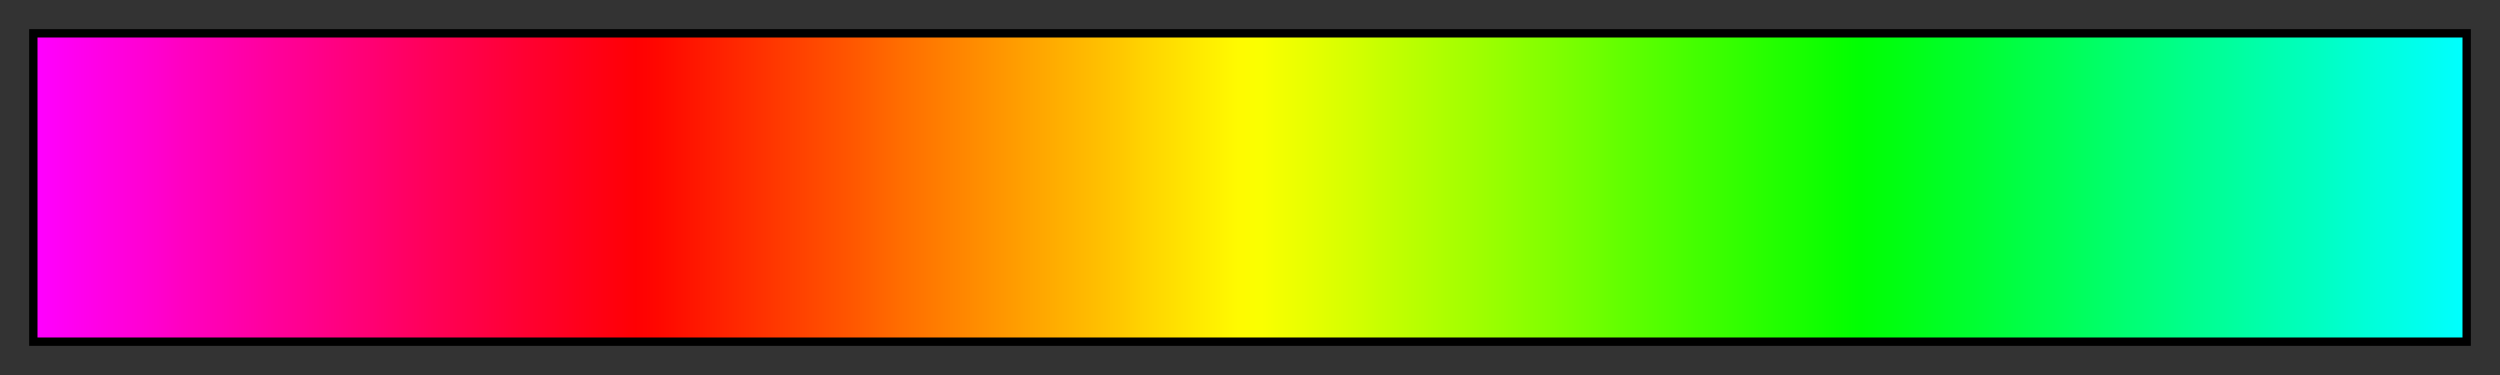 <svg height="45" viewBox="0 0 300 45" width="300" xmlns="http://www.w3.org/2000/svg" xmlns:xlink="http://www.w3.org/1999/xlink"><rect x="0" y="0" width="300" height="45" fill="#333333" stroke="none"/><linearGradient id="a" gradientUnits="objectBoundingBox" spreadMethod="pad" x1="0%" x2="100%" y1="0%" y2="0%"><stop offset="0" stop-color="#f0f"/><stop offset=".01" stop-color="#ff00f5"/><stop offset=".02" stop-color="#ff00eb"/><stop offset=".03" stop-color="#ff00e1"/><stop offset=".04" stop-color="#ff00d7"/><stop offset=".05" stop-color="#ff00cd"/><stop offset=".059" stop-color="#ff00c2"/><stop offset=".069" stop-color="#ff00b8"/><stop offset=".079" stop-color="#ff00ae"/><stop offset=".089" stop-color="#ff00a4"/><stop offset=".099" stop-color="#ff009a"/><stop offset=".109" stop-color="#ff0090"/><stop offset=".119" stop-color="#ff0086"/><stop offset=".129" stop-color="#ff007c"/><stop offset=".139" stop-color="#ff0072"/><stop offset=".148" stop-color="#ff0068"/><stop offset=".158" stop-color="#ff005d"/><stop offset=".168" stop-color="#ff0053"/><stop offset=".178" stop-color="#ff0049"/><stop offset=".188" stop-color="#ff003f"/><stop offset=".198" stop-color="#ff0035"/><stop offset=".208" stop-color="#ff002b"/><stop offset=".218" stop-color="#ff0021"/><stop offset=".228" stop-color="#ff0017"/><stop offset=".238" stop-color="#ff000d"/><stop offset=".247" stop-color="#ff0003"/><stop offset=".257" stop-color="#ff0800"/><stop offset=".267" stop-color="#ff1200"/><stop offset=".277" stop-color="#ff1c00"/><stop offset=".287" stop-color="#ff2600"/><stop offset=".297" stop-color="#ff3000"/><stop offset=".307" stop-color="#ff3a00"/><stop offset=".317" stop-color="#f40"/><stop offset=".327" stop-color="#ff4e00"/><stop offset=".337" stop-color="#ff5800"/><stop offset=".346" stop-color="#ff6200"/><stop offset=".356" stop-color="#ff6d00"/><stop offset=".366" stop-color="#f70"/><stop offset=".376" stop-color="#ff8100"/><stop offset=".386" stop-color="#ff8b00"/><stop offset=".396" stop-color="#ff9500"/><stop offset=".406" stop-color="#ff9f00"/><stop offset=".416" stop-color="#ffa900"/><stop offset=".426" stop-color="#ffb300"/><stop offset=".436" stop-color="#ffbd00"/><stop offset=".446" stop-color="#ffc700"/><stop offset=".455" stop-color="#ffd200"/><stop offset=".465" stop-color="#ffdc00"/><stop offset=".475" stop-color="#ffe600"/><stop offset=".485" stop-color="#fff000"/><stop offset=".495" stop-color="#fffa00"/><stop offset=".505" stop-color="#faff00"/><stop offset=".515" stop-color="#f0ff00"/><stop offset=".525" stop-color="#e6ff00"/><stop offset=".535" stop-color="#dcff00"/><stop offset=".545" stop-color="#d2ff00"/><stop offset=".554" stop-color="#c7ff00"/><stop offset=".564" stop-color="#bdff00"/><stop offset=".574" stop-color="#b3ff00"/><stop offset=".584" stop-color="#a9ff00"/><stop offset=".594" stop-color="#9fff00"/><stop offset=".604" stop-color="#95ff00"/><stop offset=".614" stop-color="#8bff00"/><stop offset=".624" stop-color="#81ff00"/><stop offset=".634" stop-color="#7f0"/><stop offset=".644" stop-color="#6dff00"/><stop offset=".653" stop-color="#62ff00"/><stop offset=".663" stop-color="#58ff00"/><stop offset=".673" stop-color="#4eff00"/><stop offset=".683" stop-color="#4f0"/><stop offset=".693" stop-color="#3aff00"/><stop offset=".703" stop-color="#30ff00"/><stop offset=".713" stop-color="#26ff00"/><stop offset=".723" stop-color="#1cff00"/><stop offset=".733" stop-color="#12ff00"/><stop offset=".743" stop-color="#08ff00"/><stop offset=".752" stop-color="#00ff03"/><stop offset=".762" stop-color="#00ff0d"/><stop offset=".772" stop-color="#00ff17"/><stop offset=".782" stop-color="#00ff21"/><stop offset=".792" stop-color="#00ff2b"/><stop offset=".802" stop-color="#00ff35"/><stop offset=".812" stop-color="#00ff3f"/><stop offset=".822" stop-color="#00ff49"/><stop offset=".832" stop-color="#00ff53"/><stop offset=".842" stop-color="#00ff5d"/><stop offset=".852" stop-color="#00ff68"/><stop offset=".861" stop-color="#00ff72"/><stop offset=".871" stop-color="#00ff7c"/><stop offset=".881" stop-color="#00ff86"/><stop offset=".891" stop-color="#00ff90"/><stop offset=".901" stop-color="#00ff9a"/><stop offset=".911" stop-color="#00ffa4"/><stop offset=".921" stop-color="#00ffae"/><stop offset=".931" stop-color="#00ffb8"/><stop offset=".941" stop-color="#00ffc2"/><stop offset=".951" stop-color="#00ffcd"/><stop offset=".96" stop-color="#00ffd7"/><stop offset=".97" stop-color="#00ffe1"/><stop offset=".98" stop-color="#00ffeb"/><stop offset=".99" stop-color="#00fff5"/><stop offset="1" stop-color="#0ff"/></linearGradient><path d="m4 4h292v37h-292z" fill="url(#a)" stroke="#000"/></svg>